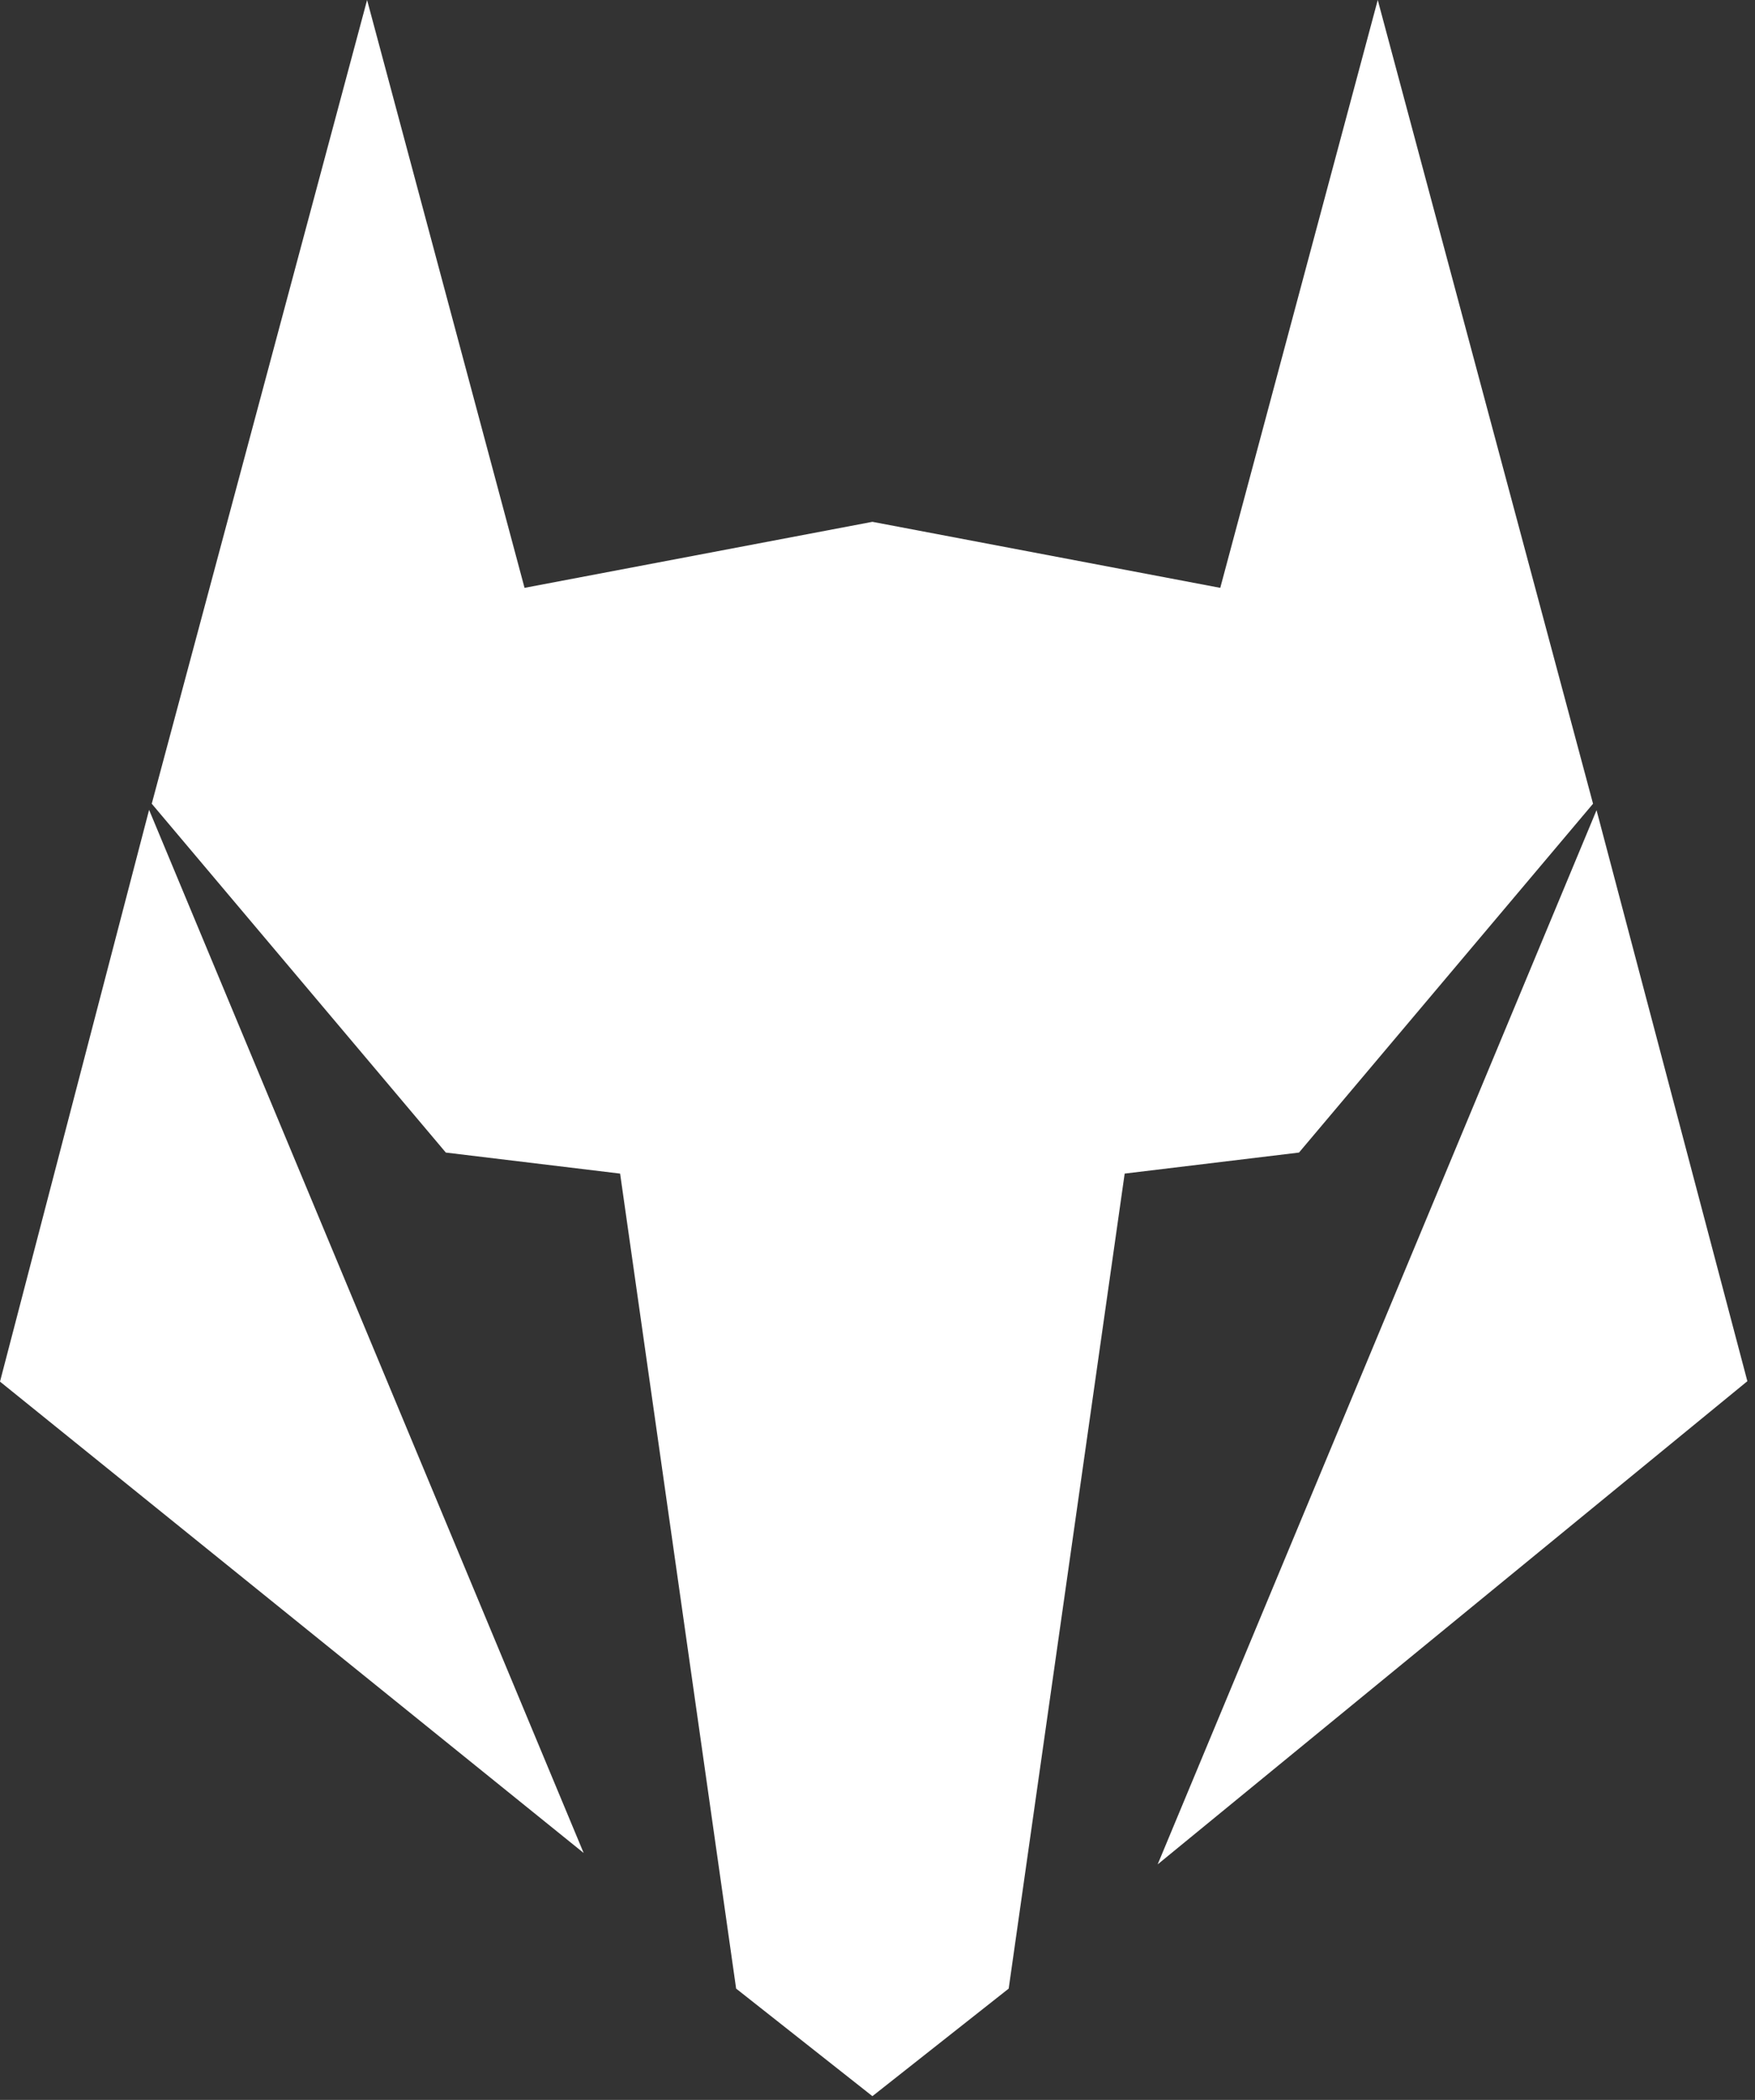 <svg width="219" height="262" viewBox="0 0 219 262" fill="none" xmlns="http://www.w3.org/2000/svg">
<rect x="0" y="0" width="219" height="262" fill="#333333" stroke="none"/>
<path fill-rule="evenodd" clip-rule="evenodd" d="M144.461 232.613L218.047 172.329L199.226 101.086L144.461 232.613Z" fill="white"/>
<path fill-rule="evenodd" clip-rule="evenodd" d="M108.865 261.533L125.871 248.113L140.344 146.426L162.097 143.802L198.789 100.279L185.356 50.146L171.924 0L152.271 73.345L108.865 65.107L65.455 73.345L45.808 0L32.371 50.146L18.936 100.279L55.633 143.802L77.381 146.426L91.859 248.113L108.865 261.533Z" fill="white"/>
<path fill-rule="evenodd" clip-rule="evenodd" d="M72.832 231.19L0 172.381L18.605 101.047L72.832 231.19Z" fill="white"/>
</svg>
